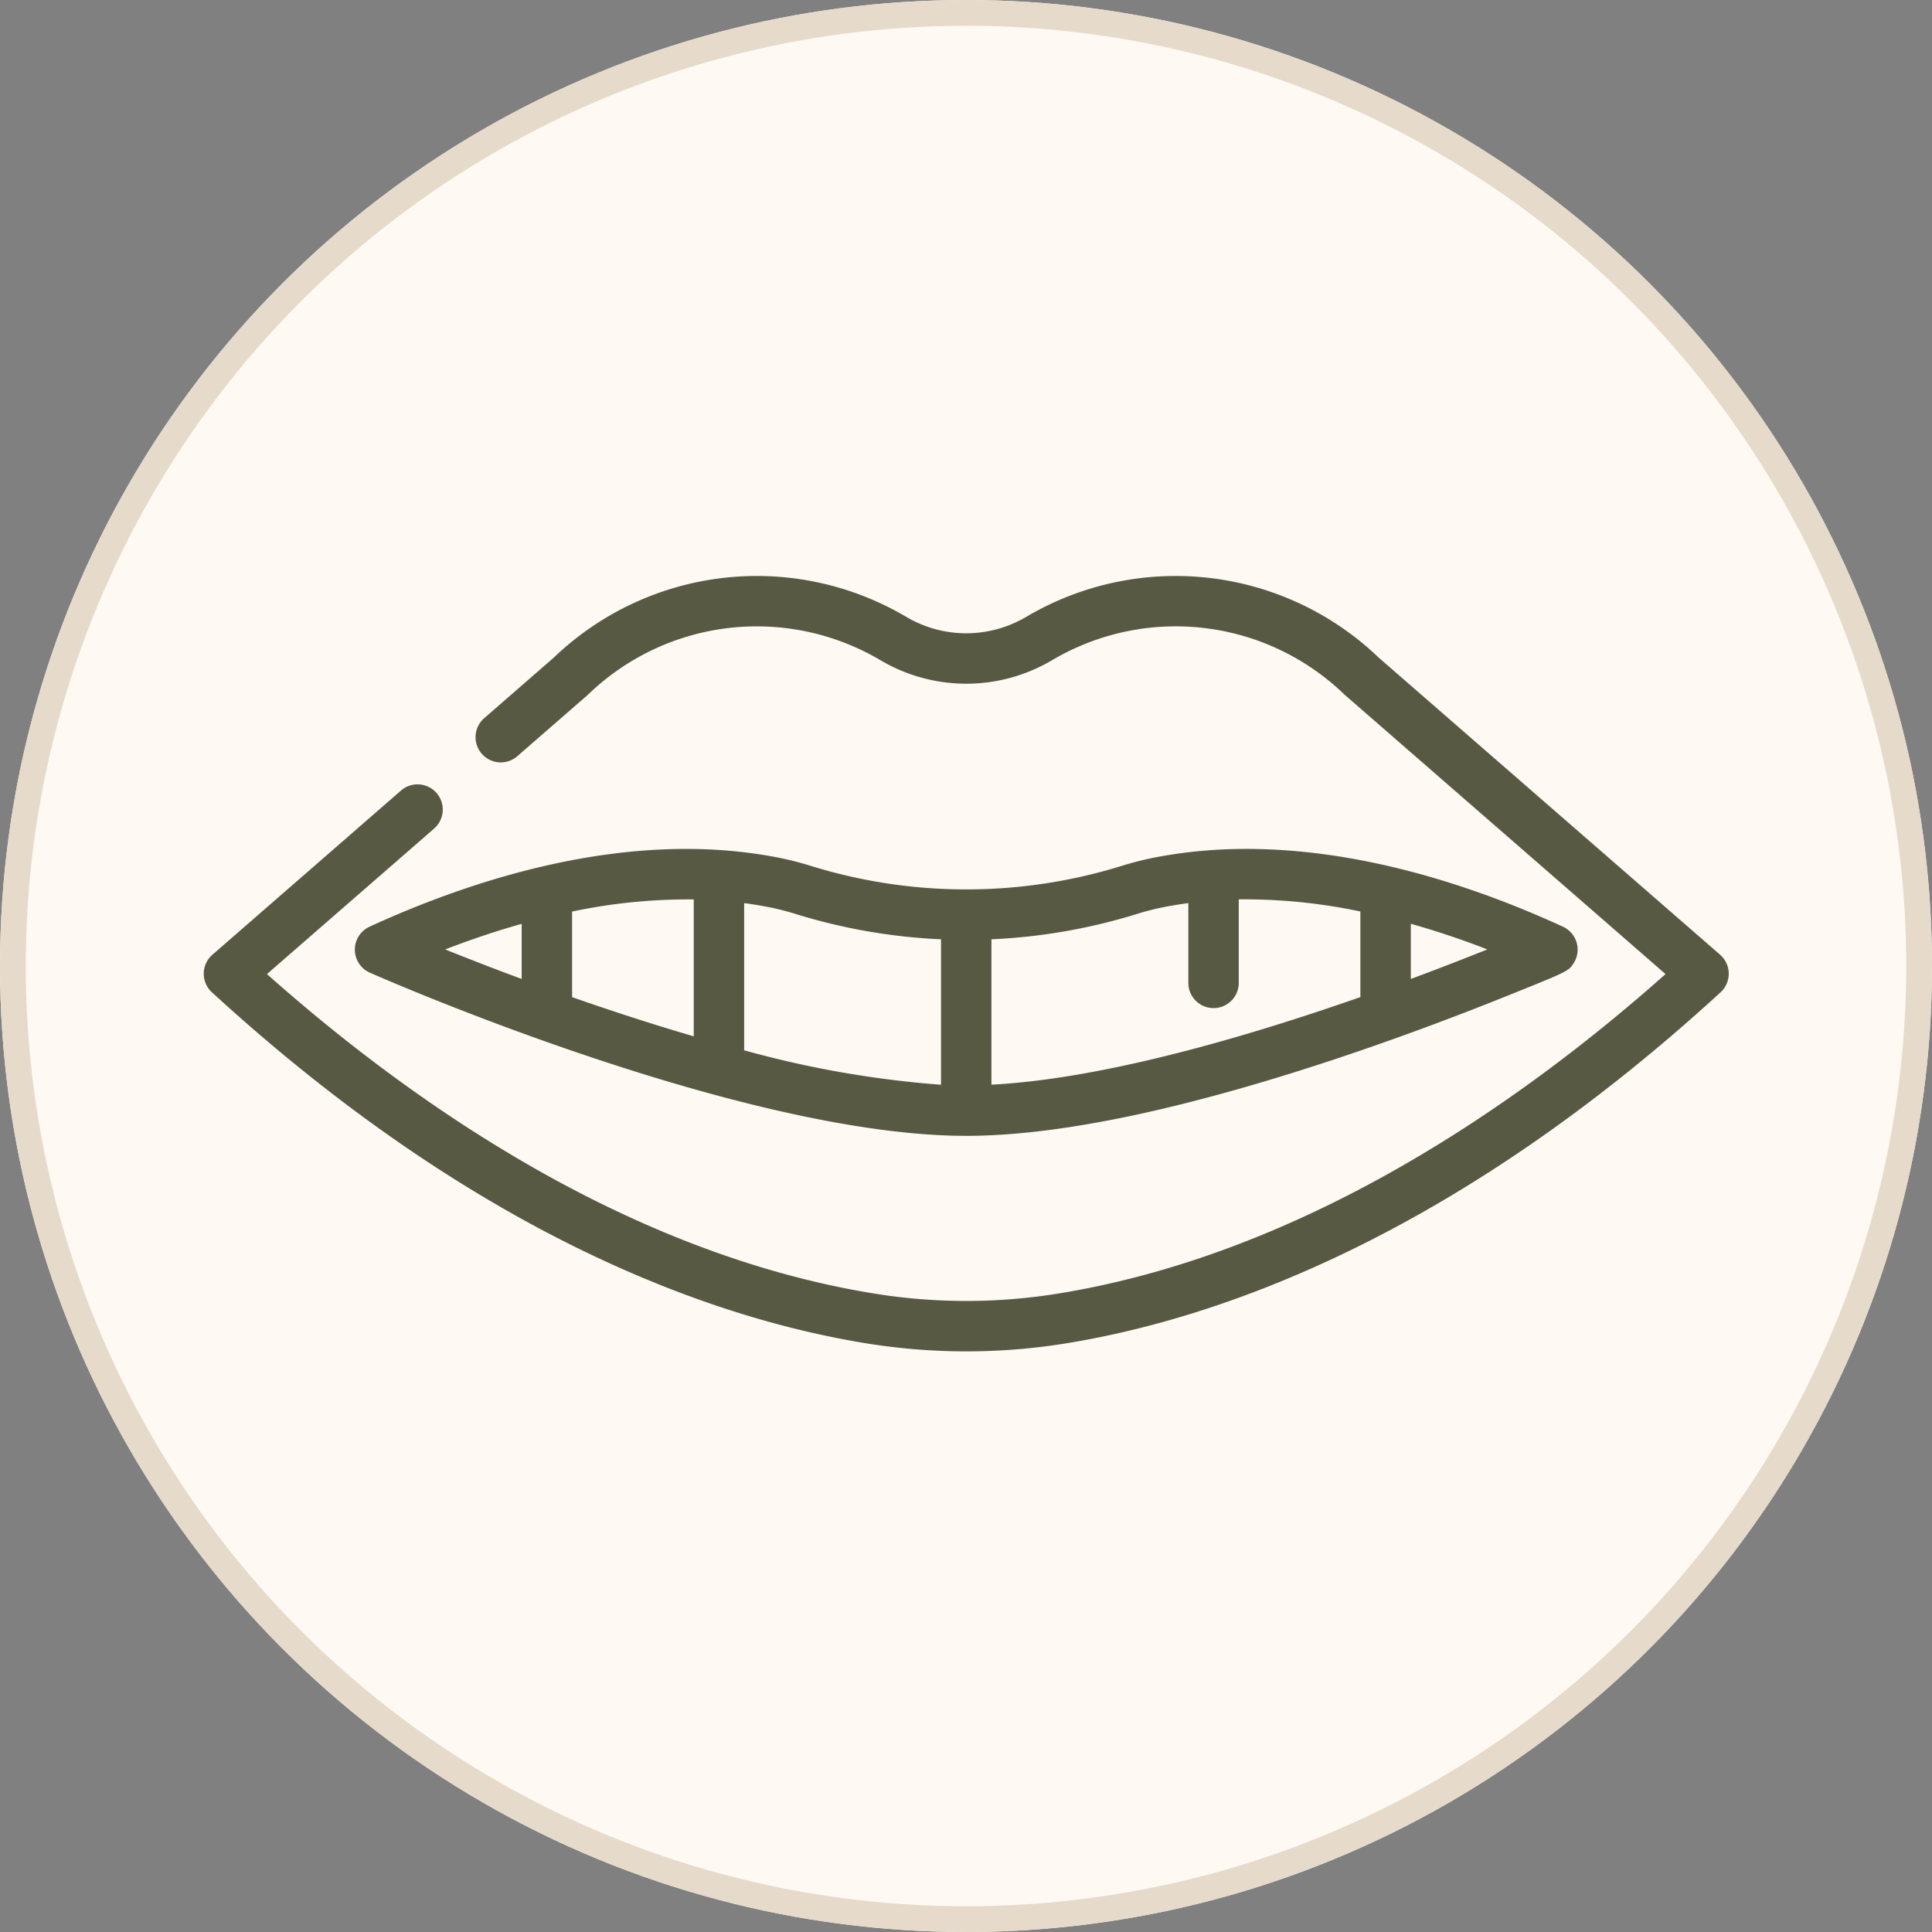 <?xml version="1.0" encoding="UTF-8"?>
<svg xmlns="http://www.w3.org/2000/svg" xmlns:xlink="http://www.w3.org/1999/xlink" width="225" height="225" viewBox="0 0 225 225">
  <rect x="0" y="0" width="225" height="225" fill="#808080" stroke="none"/>
  <defs>
    <clipPath id="clip-path">
      <rect id="Rechteck_33" data-name="Rechteck 33" width="177.599" height="90.304" fill="#585943"></rect>
    </clipPath>
    <clipPath id="clip-Zeichenfläche_2">
      <rect width="225" height="225"></rect>
    </clipPath>
  </defs>
  <g id="Zeichenfläche_2" data-name="Zeichenfläche – 2" clip-path="url(#clip-Zeichenfläche_2)">
    <g id="Gruppe_77" data-name="Gruppe 77">
      <g id="Ellipse_2" data-name="Ellipse 2" fill="#fef9f2" stroke="#e6dbcb" stroke-width="3">
        <circle cx="112.5" cy="112.5" r="112.5" stroke="none"></circle>
        <circle cx="112.5" cy="112.5" r="111" fill="none"></circle>
      </g>
      <g id="Gruppe_36" data-name="Gruppe 36" transform="translate(23.728 67.077)">
        <g id="Gruppe_35" data-name="Gruppe 35" transform="translate(0)" clip-path="url(#clip-path)">
          <path id="Pfad_37" data-name="Pfad 37" d="M176.591,44.109,136.825,9.5A34.166,34.166,0,0,0,96.24,4.5l-.622.359a13.706,13.706,0,0,1-13.636,0L81.359,4.5A34.167,34.167,0,0,0,40.774,9.5l-8.111,7.061a2.936,2.936,0,1,0,3.856,4.429l8.169-7.111c.039-.034.078-.07.115-.106A28.269,28.269,0,0,1,78.43,9.592l.622.358a19.6,19.6,0,0,0,19.5,0l.622-.359A28.268,28.268,0,0,1,132.8,13.768c.037.037.076.072.115.106l37.325,32.49C153.558,61.19,128.465,78.824,99.66,83.546a67.011,67.011,0,0,1-21.723,0C49.132,78.824,24.039,61.19,7.361,46.364L26.827,29.42a2.936,2.936,0,1,0-3.856-4.429L1.008,44.109a2.936,2.936,0,0,0-.056,4.379C32.122,77.061,59.506,86.475,76.988,89.34a72.9,72.9,0,0,0,23.623,0c17.483-2.866,44.866-12.28,76.036-40.852a2.935,2.935,0,0,0-.056-4.379" transform="translate(0 0)" fill="#585943"></path>
          <path id="Pfad_38" data-name="Pfad 38" d="M61.393,123.377a2.926,2.926,0,0,0,1.51,1.473c2.094.922,43.449,18.99,69.424,18.99,11.008,0,26.06-3.207,44.737-9.531,7.215-2.443,13.541-4.884,17.577-6.5,7.79-3.122,7.8-3.139,8.393-4.027a2.936,2.936,0,0,0-1.216-4.3c-12.033-5.532-30.024-11.426-47.409-8.084a36.756,36.756,0,0,0-3.92.983,61.143,61.143,0,0,1-36.322,0,36.736,36.736,0,0,0-3.917-.983c-17.374-3.338-35.373,2.554-47.413,8.084a2.936,2.936,0,0,0-1.443,3.894m122.708,2.19v-6.422c3.129.88,6.12,1.9,8.907,2.983-2.437.98-5.468,2.165-8.907,3.44m-31.877-7.575a30.729,30.729,0,0,1,3.291-.826c.89-.171,1.783-.313,2.677-.432v9.292a2.936,2.936,0,1,0,5.872,0V116.3a65.4,65.4,0,0,1,14.165,1.41v9.969c-13.119,4.592-29.9,9.525-42.969,10.2V120.948a67.314,67.314,0,0,0,16.965-2.955m-39.793,0a67.28,67.28,0,0,0,16.957,2.956v16.939a118.646,118.646,0,0,1-22.927-4.012v-17.14c.9.119,1.79.26,2.682.432a30.725,30.725,0,0,1,3.288.825m-11.842-1.687v15.943c-4.949-1.444-9.763-3.024-14.165-4.564v-9.966a65.411,65.411,0,0,1,14.165-1.412m-20.038,2.843v6.419c-3.439-1.275-6.469-2.459-8.906-3.439,2.787-1.08,5.778-2.1,8.906-2.981" transform="translate(-43.527 -78.636)" fill="#585943"></path>
        </g>
      </g>
    </g>
  </g>
</svg>
